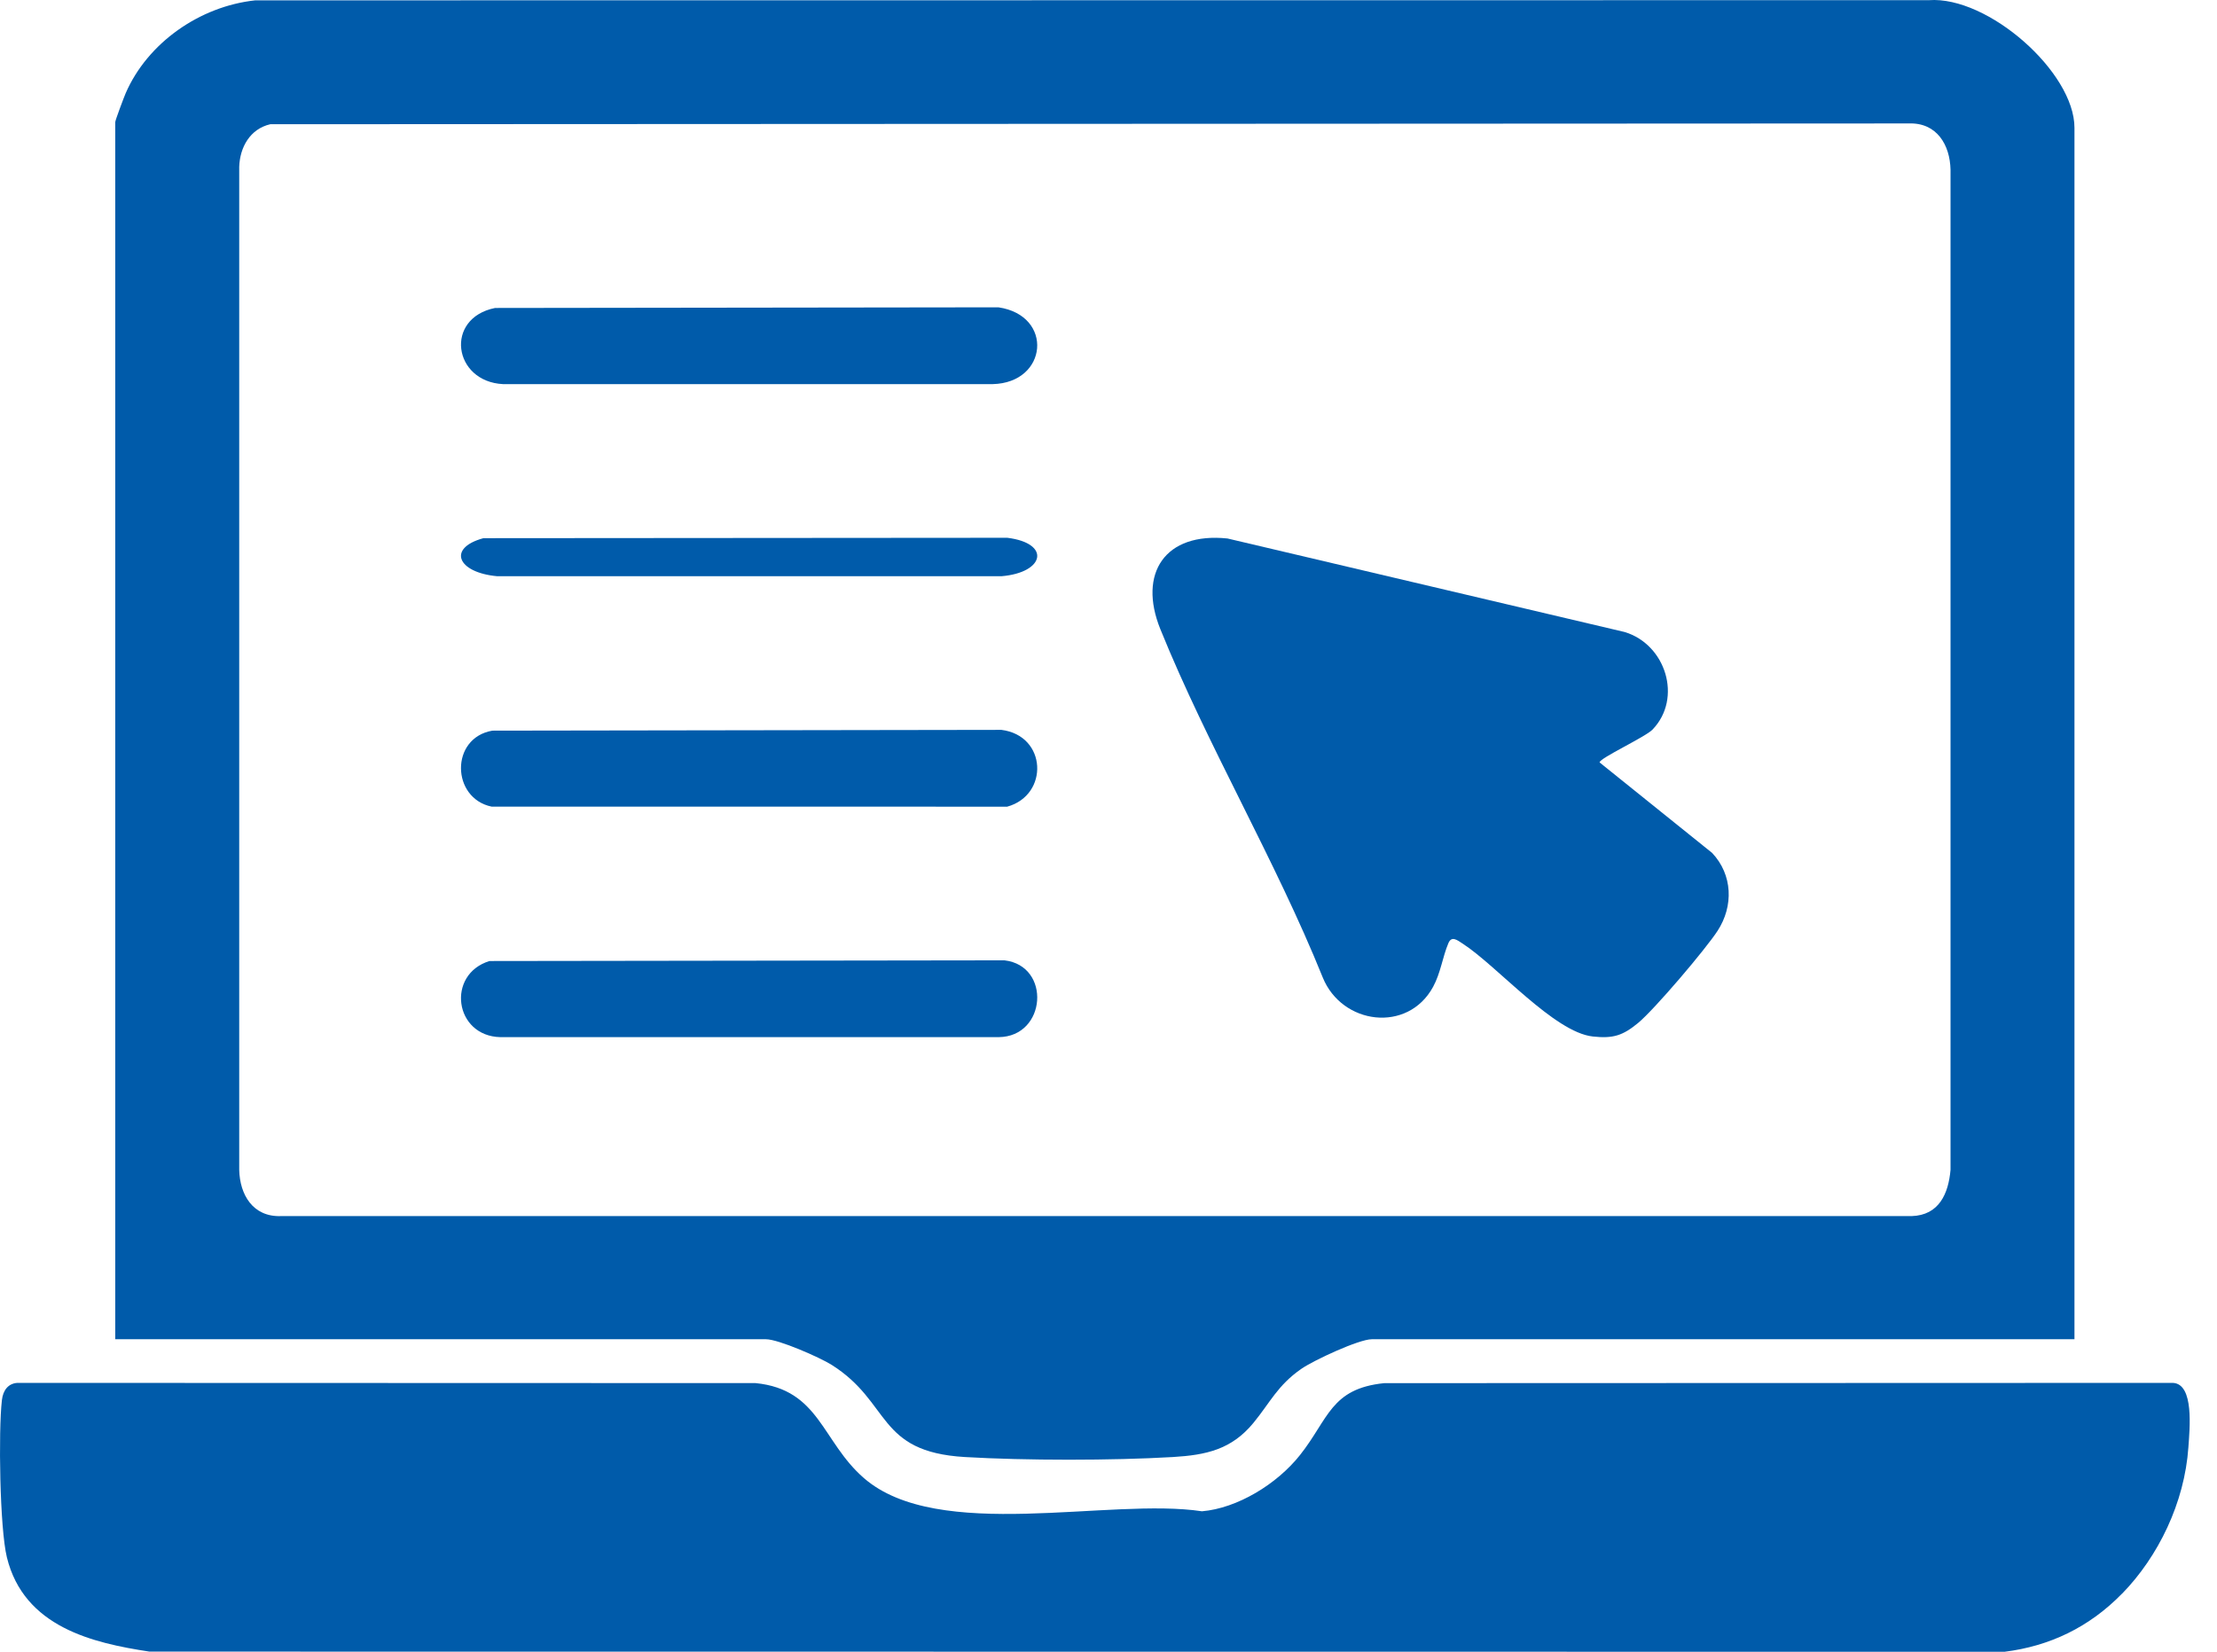 <svg width="51" height="38" viewBox="0 0 51 38" fill="none" xmlns="http://www.w3.org/2000/svg">
<path d="M47.721 30.81H31.558C31.259 30.81 30.213 31.298 29.936 31.491C29.385 31.874 29.219 32.267 28.831 32.738C28.33 33.345 27.751 33.474 26.981 33.52C25.583 33.602 23.594 33.602 22.196 33.52C20.159 33.4 20.504 32.267 19.134 31.401C18.86 31.228 17.907 30.81 17.619 30.81H2.651V2.81C2.651 2.767 2.853 2.233 2.892 2.142C3.394 0.989 4.59 0.146 5.871 0.008L44.372 0.004C45.733 -0.095 47.721 1.661 47.721 2.939V30.81V30.81ZM6.218 2.858C5.751 2.966 5.517 3.39 5.503 3.839V26.913C5.516 27.481 5.815 28.001 6.465 27.977H43.974C44.61 27.958 44.822 27.457 44.87 26.913V3.903C44.857 3.335 44.557 2.816 43.907 2.84L6.218 2.858H6.218Z" fill="#005BAA"/>
<path d="M48.816 36.662C48.058 37.439 47.146 37.871 46.113 38L3.437 37.996C2.139 37.799 0.551 37.434 0.158 35.826C-0.006 35.152 -0.039 32.928 0.044 32.209C0.07 31.982 0.19 31.828 0.399 31.814L17.381 31.819C18.857 31.966 18.902 33.16 19.873 34.004C21.588 35.494 25.524 34.445 27.65 34.768C28.461 34.699 29.374 34.146 29.907 33.472C30.565 32.641 30.611 31.945 31.844 31.82L49.988 31.814C50.478 31.841 50.371 32.876 50.342 33.294C50.254 34.574 49.647 35.812 48.817 36.663L48.816 36.662Z" fill="#005BAA"/>
<path d="M38.019 16.781C37.851 16.957 36.797 17.44 36.797 17.54L39.386 19.622C39.859 20.124 39.882 20.844 39.512 21.413C39.236 21.838 38.064 23.218 37.683 23.534C37.332 23.823 37.11 23.897 36.64 23.845C35.754 23.749 34.438 22.221 33.648 21.709C33.517 21.624 33.392 21.523 33.318 21.7C33.184 22.018 33.142 22.381 32.967 22.703C32.385 23.773 30.869 23.576 30.428 22.486C29.339 19.785 27.78 17.16 26.693 14.475C26.173 13.19 26.799 12.238 28.237 12.388L37.374 14.54C38.32 14.825 38.707 16.06 38.018 16.781H38.019Z" fill="#005BAA"/>
<path d="M11.389 7.085L22.968 7.07C24.245 7.258 24.108 8.808 22.834 8.837H11.572C10.422 8.779 10.22 7.319 11.389 7.085Z" fill="#005BAA"/>
<path d="M11.326 16.809L23.036 16.791C24.086 16.922 24.136 18.29 23.17 18.558L11.309 18.557C10.382 18.364 10.352 16.977 11.326 16.809Z" fill="#005BAA"/>
<path d="M11.26 22.109L23.107 22.093C24.187 22.22 24.074 23.849 22.974 23.86H11.51C10.45 23.836 10.262 22.416 11.26 22.109V22.109Z" fill="#005BAA"/>
<path d="M11.121 12.381L23.173 12.372C24.181 12.498 24.033 13.172 23.041 13.256H11.435C10.52 13.172 10.283 12.608 11.121 12.381Z" fill="#005BAA"/>
</svg>
